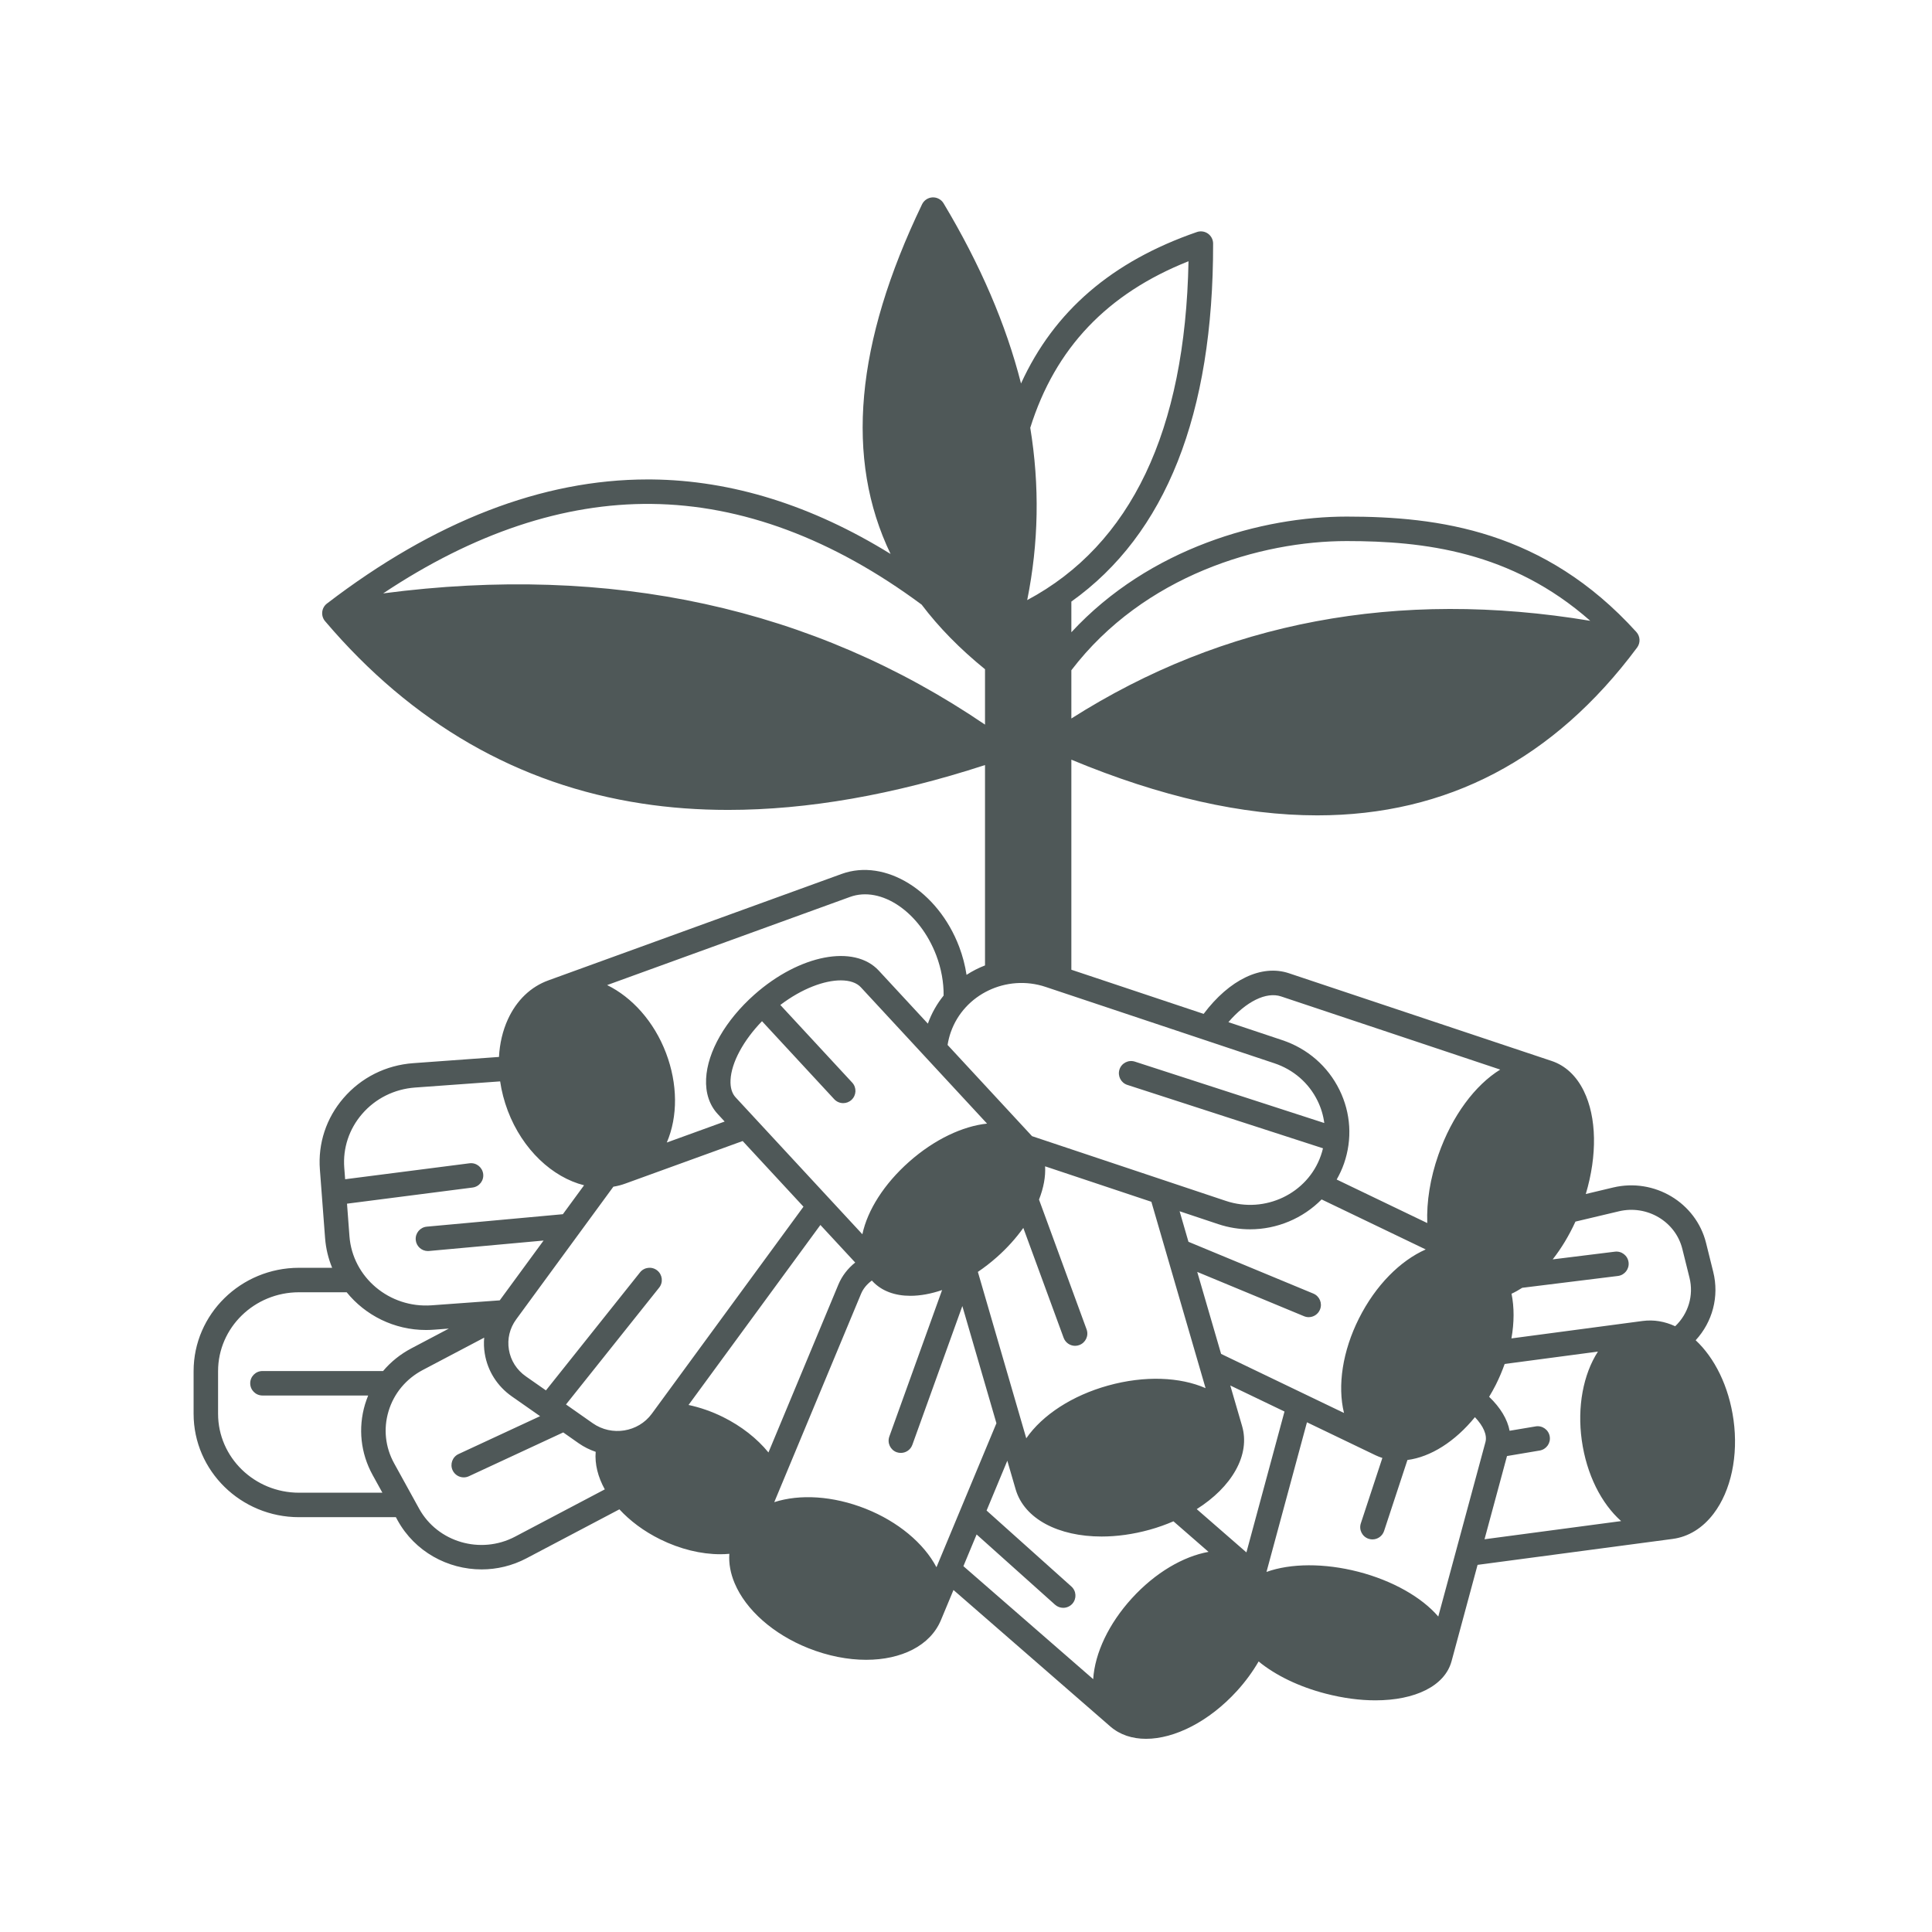 <?xml version="1.0" encoding="UTF-8"?> <svg xmlns="http://www.w3.org/2000/svg" xmlns:xlink="http://www.w3.org/1999/xlink" width="500" zoomAndPan="magnify" viewBox="0 0 375 375" height="500" preserveAspectRatio="xMidYMid meet" version="1.0"><defs><clipPath id="d839818047"><path d="M 37.5 38.25 L 337 38.25 L 337 337.5 L 37.5 337.5 Z M 37.5 38.25 " clip-rule="nonzero"></path></clipPath></defs><g clip-path="url(#d839818047)"><path fill="#4f5858" d="M 336.473 275.582 C 335.562 269.051 332.805 263.57 329.129 260.141 C 332.398 256.586 333.73 251.656 332.535 246.859 L 331.148 241.27 C 329.199 233.426 321.121 228.594 313.125 230.488 L 307.801 231.758 C 310.043 224.238 309.926 216.863 307.406 211.742 C 305.977 208.82 303.82 206.812 301.168 205.93 L 250.18 188.906 C 244.863 187.129 238.629 190.141 233.625 196.793 L 207.949 188.223 L 207.949 147.453 C 225.277 154.66 241.207 158.262 255.68 158.262 C 280.836 158.262 301.621 147.387 317.762 125.688 C 318.438 124.773 318.379 123.516 317.617 122.672 C 299.742 102.93 279.164 100.27 261.383 100.27 C 245.012 100.27 223.148 106.285 207.949 122.723 L 207.949 116.766 C 226.277 103.711 235.52 80.406 235.465 47.277 C 235.465 46.512 235.09 45.793 234.469 45.348 C 233.844 44.902 233.039 44.789 232.312 45.039 C 215.82 50.738 204.586 60.395 198.18 74.434 C 195.266 62.973 190.266 51.348 183.148 39.465 C 182.699 38.715 181.859 38.27 181.004 38.312 C 180.133 38.355 179.348 38.871 178.969 39.66 C 166.027 66.582 163.969 89.02 172.859 107.523 C 157.598 98.086 142.051 93.223 126.512 93.062 C 126.238 93.059 125.969 93.059 125.703 93.059 C 105.266 93.059 84.328 101.16 63.461 117.148 C 62.945 117.539 62.613 118.133 62.547 118.777 C 62.477 119.426 62.676 120.074 63.094 120.566 C 79.934 140.398 100.633 152.309 124.617 155.969 C 130 156.797 135.574 157.203 141.344 157.203 C 156.707 157.203 173.395 154.289 191.191 148.496 L 191.191 187.387 C 189.934 187.871 188.734 188.484 187.605 189.219 C 187.328 187.379 186.848 185.547 186.172 183.758 C 182.051 172.902 171.82 166.562 163.367 169.629 L 106.477 190.277 C 103.008 191.527 100.285 194.148 98.59 197.832 C 97.57 200.059 96.988 202.547 96.852 205.152 L 80.23 206.359 C 74.922 206.738 70.109 209.148 66.672 213.137 C 63.328 217.012 61.703 221.934 62.09 227.004 L 63.098 240.309 C 63.254 242.344 63.727 244.277 64.469 246.078 L 58.035 246.078 C 46.754 246.078 37.578 255.078 37.578 266.137 L 37.578 274.418 C 37.578 285.484 46.754 294.484 58.035 294.484 L 76.84 294.484 L 77.184 295.117 C 80.527 301.172 86.902 304.621 93.48 304.621 C 96.43 304.621 99.418 303.926 102.188 302.465 L 120.223 292.961 C 122.289 295.199 124.973 297.219 128.148 298.785 C 132.008 300.691 136.078 301.676 139.812 301.676 C 140.406 301.676 140.988 301.648 141.566 301.594 C 141.434 303.441 141.777 305.371 142.598 307.312 C 144.781 312.5 150.125 317.211 156.891 319.906 C 160.746 321.438 164.598 322.168 168.125 322.168 C 174.945 322.168 180.566 319.434 182.637 314.457 L 185.07 308.617 L 215.508 335.105 C 217.371 336.727 219.77 337.504 222.441 337.504 C 227.973 337.504 234.664 334.172 240.109 328.195 C 241.758 326.379 243.16 324.449 244.297 322.488 C 247.598 325.195 252.164 327.406 257.312 328.734 C 260.707 329.613 263.973 330.035 266.965 330.035 C 274.629 330.035 280.438 327.273 281.746 322.438 L 286.797 303.738 L 324.672 298.703 C 327.734 298.293 330.48 296.602 332.609 293.801 C 335.996 289.352 337.441 282.539 336.473 275.582 Z M 305.793 237.113 L 314.223 235.113 C 319.691 233.812 325.215 237.086 326.539 242.41 L 327.93 248.008 C 328.785 251.445 327.699 255 325.152 257.422 C 323.145 256.488 321 256.109 318.816 256.402 L 293.367 259.785 C 293.914 256.715 293.926 253.754 293.387 251.113 C 294.086 250.793 294.773 250.398 295.465 249.961 L 314.039 247.664 C 315.344 247.504 316.266 246.316 316.105 245.016 C 315.945 243.715 314.762 242.789 313.457 242.949 L 301.375 244.445 C 303.043 242.324 304.547 239.844 305.793 237.113 Z M 260.871 274.258 L 237.016 262.793 L 232.383 246.879 L 253.102 255.473 C 253.406 255.598 253.707 255.66 254.016 255.66 C 254.949 255.66 255.828 255.105 256.207 254.191 C 256.711 252.98 256.137 251.594 254.926 251.086 L 230.68 241.031 L 228.961 235.102 L 236.461 237.605 C 238.512 238.289 240.59 238.609 242.641 238.609 C 247.891 238.609 252.906 236.477 256.523 232.809 L 276.73 242.516 C 271.824 244.684 267.027 249.426 263.766 255.918 C 260.605 262.211 259.566 268.945 260.871 274.258 Z M 140.324 275.039 C 138.152 273.965 135.895 273.184 133.645 272.703 L 159.238 237.766 L 165.992 245.055 C 164.531 246.23 163.43 247.668 162.738 249.312 L 149.156 281.922 C 146.953 279.215 143.91 276.816 140.324 275.039 Z M 142.793 213.008 C 142.059 212.219 141.727 211.078 141.797 209.617 C 141.961 206.234 144.309 201.922 147.906 198.215 L 161.922 213.355 C 162.391 213.859 163.031 214.117 163.664 214.117 C 164.242 214.117 164.824 213.91 165.281 213.48 C 166.242 212.59 166.301 211.09 165.41 210.129 L 151.461 195.062 C 155.734 191.824 160.055 190.289 163.195 190.289 C 164.914 190.289 166.277 190.746 167.09 191.629 L 191.586 218.09 C 186.871 218.586 181.379 221.141 176.465 225.492 C 171.633 229.766 168.375 234.883 167.387 239.57 Z M 193.477 244.023 C 195.453 242.273 197.195 240.344 198.625 238.336 L 206.449 259.664 C 206.801 260.621 207.707 261.223 208.676 261.223 C 208.949 261.223 209.227 261.172 209.492 261.074 C 210.723 260.621 211.359 259.258 210.906 258.027 L 201.672 232.84 C 202.574 230.543 202.969 228.352 202.852 226.383 L 223.48 233.266 L 234 269.438 C 229.066 267.281 222.223 266.949 215.066 268.938 C 208.129 270.867 202.336 274.637 199.199 279.172 L 189.805 246.875 C 191.051 246.031 192.277 245.082 193.477 244.023 Z M 248.672 193.41 L 291.191 207.605 C 286.34 210.602 281.848 216.527 279.188 224.156 C 277.602 228.684 276.879 233.242 277.031 237.395 L 259.449 228.945 C 260 227.973 260.488 226.945 260.867 225.852 C 262.512 221.129 262.203 216.051 259.996 211.559 C 257.738 206.957 253.785 203.52 248.863 201.883 L 238.434 198.398 C 241.859 194.406 245.766 192.438 248.672 193.41 Z M 261.383 105.02 C 276.324 105.02 293.355 107 308.668 120.5 C 271.344 114.293 237.52 120.66 207.949 139.461 L 207.949 130.094 C 222.062 111.625 244.738 105.02 261.383 105.02 Z M 199.973 83.031 C 204.816 67.594 214.883 56.988 230.688 50.707 C 230.062 83.625 219.543 105.707 199.379 116.48 C 201.609 105.406 201.812 94.285 199.973 83.031 Z M 74.371 115.176 C 91.953 103.469 109.449 97.629 126.461 97.812 C 144 97.996 161.637 104.574 178.887 117.355 C 182.246 121.793 186.348 125.969 191.191 129.898 L 191.191 140.648 C 157.766 117.938 118.531 109.383 74.371 115.176 Z M 184.539 200.367 C 187.121 192.984 195.383 189.031 202.953 191.559 L 247.363 206.383 C 251.066 207.621 254.039 210.203 255.73 213.648 C 256.414 215.031 256.848 216.492 257.043 217.977 L 220.281 206.062 C 219.035 205.656 217.691 206.34 217.289 207.586 C 216.887 208.832 217.566 210.176 218.812 210.578 L 256.789 222.883 C 256.676 223.359 256.547 223.824 256.379 224.293 C 253.805 231.676 245.539 235.629 237.965 233.102 L 200.316 220.527 L 183.926 202.824 C 184.059 201.992 184.258 201.168 184.539 200.367 Z M 164.988 174.094 C 171.016 171.91 178.523 176.996 181.73 185.438 C 182.703 188.004 183.184 190.684 183.156 193.238 C 181.867 194.836 180.82 196.664 180.098 198.688 L 170.574 188.398 C 165.805 183.246 155.199 185.289 146.434 193.047 C 140.824 198.023 137.312 204.125 137.055 209.379 C 136.918 212.121 137.695 214.488 139.309 216.23 L 140.656 217.691 L 129.426 221.762 C 131.598 216.699 131.551 210.398 129.277 204.398 C 126.945 198.254 122.656 193.562 117.844 191.203 Z M 70.27 216.234 C 72.875 213.207 76.539 211.387 80.574 211.09 L 97.078 209.895 C 97.352 211.793 97.852 213.719 98.566 215.613 C 101.43 223.164 107.246 228.523 113.367 230.062 L 109.254 235.676 L 82.844 238.094 C 81.535 238.211 80.574 239.367 80.695 240.676 C 80.805 241.902 81.84 242.828 83.055 242.828 C 83.129 242.828 83.199 242.828 83.27 242.816 L 105.508 240.789 L 97 252.398 L 83.797 253.359 C 75.59 253.961 68.434 247.934 67.828 239.949 L 67.355 233.633 L 91.73 230.5 C 93.031 230.332 93.949 229.148 93.785 227.848 C 93.609 226.539 92.426 225.625 91.125 225.793 L 66.992 228.891 L 66.82 226.641 C 66.535 222.844 67.758 219.152 70.27 216.234 Z M 50.941 270.867 L 71.461 270.867 C 71.238 271.418 71.035 271.988 70.855 272.57 C 69.473 277.191 69.996 282.07 72.328 286.301 L 74.223 289.734 L 58.035 289.734 C 49.375 289.734 42.328 282.863 42.328 274.418 L 42.328 266.137 C 42.328 257.695 49.375 250.828 58.035 250.828 L 67.289 250.828 C 70.918 255.309 76.508 258.152 82.676 258.152 C 83.164 258.152 83.648 258.133 84.137 258.098 L 87.121 257.879 L 79.84 261.719 C 77.703 262.844 75.855 264.336 74.355 266.117 L 50.941 266.117 C 49.629 266.117 48.566 267.18 48.566 268.492 C 48.566 269.805 49.629 270.867 50.941 270.867 Z M 99.977 298.262 C 93.297 301.785 84.938 299.344 81.348 292.824 L 76.492 284.012 C 74.781 280.898 74.395 277.324 75.41 273.938 C 76.441 270.48 78.805 267.633 82.055 265.918 L 93.98 259.637 C 93.891 260.656 93.918 261.695 94.094 262.734 C 94.645 266.105 96.516 269.055 99.344 271.039 L 104.832 274.879 L 89.004 282.23 C 87.816 282.781 87.301 284.195 87.852 285.383 C 88.258 286.25 89.113 286.758 90.008 286.758 C 90.34 286.758 90.684 286.688 91.004 286.539 L 109.324 278.031 L 112.328 280.141 C 113.367 280.863 114.477 281.41 115.621 281.797 C 115.426 284.172 116.055 286.676 117.391 289.086 Z M 115.059 276.254 L 109.859 272.605 L 127.941 249.93 C 128.762 248.902 128.59 247.414 127.566 246.594 C 126.539 245.773 125.043 245.941 124.227 246.969 L 105.965 269.875 L 102.07 267.152 C 100.289 265.906 99.121 264.066 98.777 261.965 C 98.43 259.887 98.938 257.801 100.188 256.094 L 119.055 230.336 C 119.832 230.211 120.609 230.016 121.371 229.734 L 144.152 221.473 L 155.953 234.219 L 126.512 274.41 C 123.875 278.004 118.738 278.828 115.059 276.254 Z M 181.766 304.199 C 179.297 299.516 174.285 295.344 168.078 292.867 C 161.648 290.309 155.219 289.98 150.285 291.566 L 167.125 251.137 C 167.543 250.133 168.254 249.27 169.227 248.551 L 169.328 248.664 C 169.336 248.664 169.336 248.672 169.336 248.672 C 170.227 249.633 171.316 250.34 172.559 250.812 C 173.805 251.285 175.195 251.516 176.695 251.516 C 178.613 251.516 180.703 251.137 182.859 250.398 L 172.617 278.832 C 172.18 280.07 172.812 281.43 174.047 281.875 C 174.316 281.969 174.59 282.008 174.855 282.008 C 175.828 282.008 176.738 281.41 177.086 280.441 L 186.789 253.504 L 193.406 276.25 Z M 212.188 325.922 L 186.996 303.992 L 189.559 297.836 L 204.785 311.473 C 205.238 311.875 205.801 312.078 206.367 312.078 C 207.02 312.078 207.672 311.809 208.141 311.289 C 209.012 310.309 208.93 308.809 207.949 307.934 L 191.496 293.195 L 195.52 283.523 L 197.133 289.07 C 198.816 294.852 205.488 298.238 213.816 298.238 C 216.766 298.238 219.93 297.812 223.152 296.918 C 224.758 296.473 226.301 295.918 227.766 295.285 L 234.574 301.215 C 229.672 302.098 224.227 305.246 219.664 310.262 C 215.211 315.156 212.508 320.867 212.188 325.922 Z M 241.93 301.32 L 232.285 292.922 C 235.625 290.809 238.266 288.207 239.852 285.352 C 241.457 282.48 241.883 279.516 241.086 276.781 L 238.797 268.922 L 249.32 273.977 Z M 279.168 313.77 C 275.957 310.02 270.277 306.789 263.652 305.078 C 257.051 303.375 250.496 303.422 245.824 305.113 L 253.68 276.066 L 267 282.469 C 267.426 282.676 267.871 282.84 268.316 282.988 L 264.137 295.68 C 263.727 296.93 264.406 298.27 265.652 298.68 C 265.895 298.762 266.145 298.797 266.395 298.797 C 267.391 298.797 268.316 298.164 268.648 297.164 L 273.184 283.383 C 277.672 282.805 282.414 279.82 286.281 275.07 C 287.938 276.816 288.691 278.543 288.324 279.91 Z M 288.145 298.77 L 292.508 282.617 L 298.855 281.547 C 300.148 281.328 301.02 280.105 300.801 278.812 C 300.586 277.516 299.359 276.645 298.07 276.863 L 293.012 277.711 C 292.59 275.48 291.238 273.219 289.039 271.117 C 289.492 270.363 289.93 269.59 290.34 268.777 C 291.004 267.449 291.574 266.102 292.055 264.746 L 310.156 262.344 C 307.297 266.777 306.121 273.082 307.016 279.523 C 307.949 286.23 310.832 291.836 314.66 295.242 Z M 288.145 298.77 " fill-opacity="1" fill-rule="nonzero"></path></g></svg> 